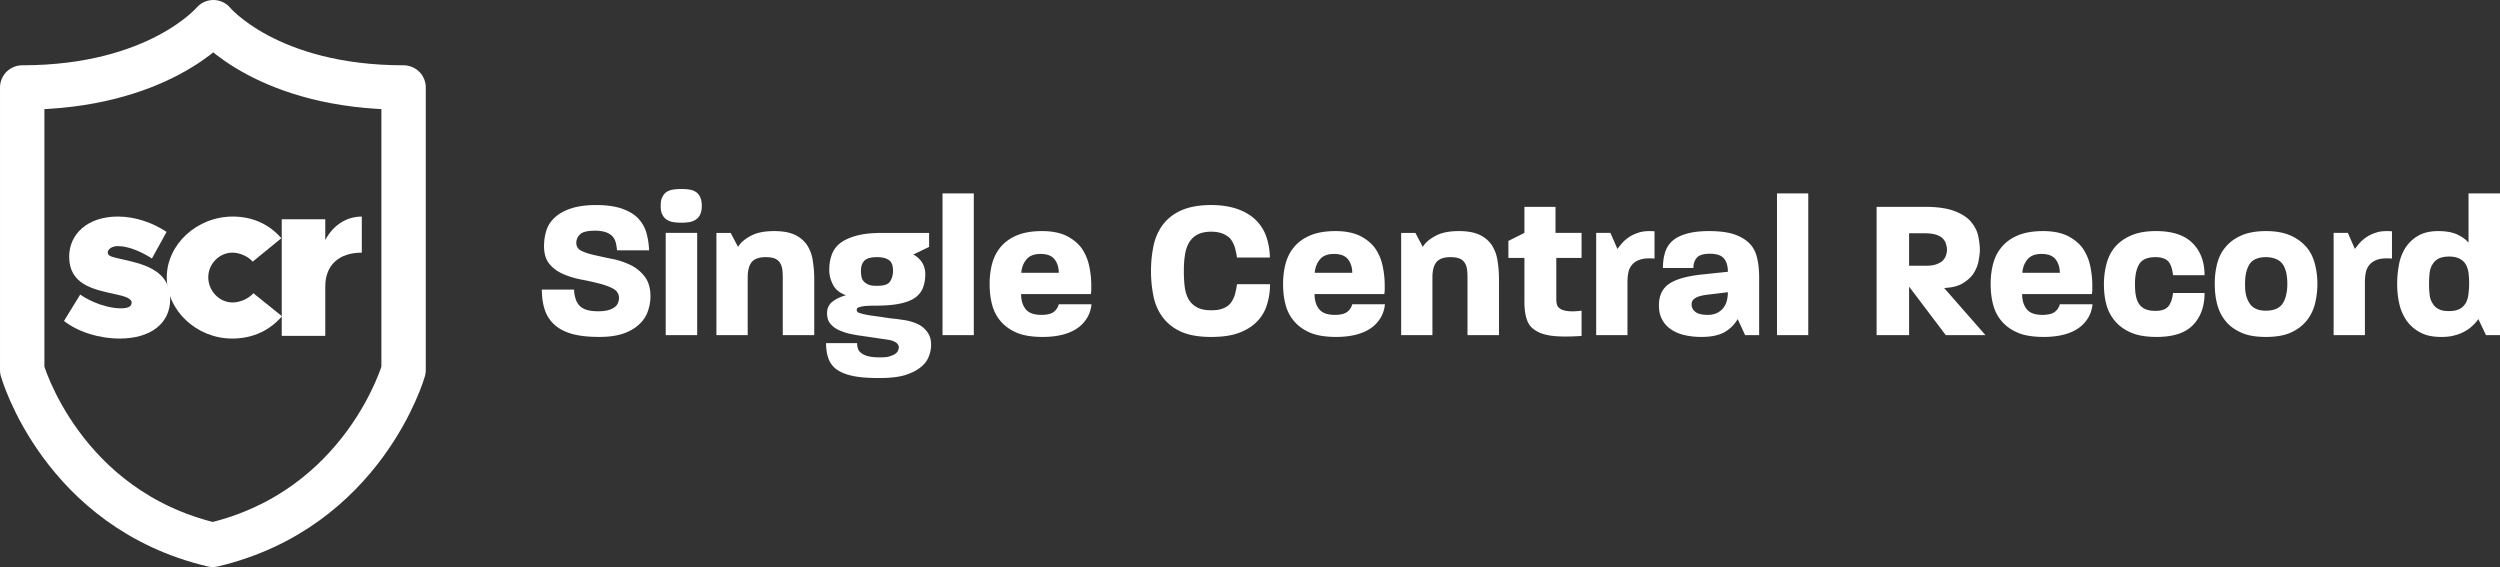 <?xml version="1.0" encoding="UTF-8"?> <svg xmlns="http://www.w3.org/2000/svg" width="1064.282" height="241.381" viewBox="0 0 281.591 63.865"><rect x="0" y="0" width="281.591" height="63.865" fill="#333333" stroke="none"/><path style="fill:none;stroke:#fff;stroke-width:5;stroke-linecap:square;stroke-linejoin:round;stroke-miterlimit:4;stroke-dasharray:none;stroke-opacity:1" d="M45.459 9.854V41.69s-4.466 15.67-21.493 19.677C6.941 57.358 2.501 41.689 2.501 41.689V9.854c15.36 0 21.53-7.354 21.53-7.354s6.07 7.354 21.429 7.354z"></path><g aria-label="scr" style="font-size:10.583px;line-height:1.25;font-family:'open sans';-inkscape-font-specification:'open sans';letter-spacing:-1.68px;fill:#fff;stroke-width:.265"><path d="M26.834 43.244c3.556 0 5.715-1.727 5.715-4.445 0-3.099-2.743-3.886-5.131-4.42-1.32-.305-1.905-.38-1.905-.813 0-.38.457-.736 1.143-.736 1.245 0 2.743.686 3.835 1.397l1.651-2.997c-1.498-.991-3.454-1.728-5.486-1.728-3.429 0-5.486 1.982-5.486 4.522 0 3.098 2.667 3.683 5.054 4.19 1.22.255 1.981.509 1.981.966 0 .432-.33.66-1.244.66-1.397 0-3.277-.66-4.547-1.55l-1.829 2.973c1.6 1.244 3.963 1.98 6.249 1.98z" style="font-weight:900;font-size:25.4px;font-family:Metropolis;-inkscape-font-specification:'Metropolis Heavy';fill:#fff" transform="translate(-13.379 -5.11)"></path><path d="M39.53 43.244c2.438 0 4.293-.99 5.613-2.515l-3.225-2.59c-.534.609-1.499 1.04-2.337 1.04-1.499 0-2.743-1.295-2.743-2.844 0-1.499 1.244-2.769 2.717-2.769.839 0 1.778.432 2.286 1.016l3.226-2.641c-1.27-1.473-3.124-2.439-5.46-2.439-4.04 0-7.443 3.125-7.443 6.858 0 3.734 3.378 6.884 7.366 6.884z" style="font-weight:900;font-size:25.4px;font-family:Metropolis;-inkscape-font-specification:'Metropolis Heavy';fill:#fff" transform="translate(-13.379 -5.11)"></path><path d="M50.017 32.144v-2.337h-4.903V42.94h4.903v-5.563c0-2.387 1.524-3.81 4.114-3.81v-4.064c-1.778 0-3.25 1.016-4.114 2.642z" style="font-weight:900;font-size:25.4px;font-family:Metropolis;-inkscape-font-specification:'Metropolis Heavy';fill:#fff" transform="translate(-13.379 -5.11)"></path></g><g aria-label="Single Central Record" style="font-size:22.578px;line-height:1.25;font-family:ParalucentW00-Bold;-inkscape-font-specification:ParalucentW00-Bold;fill:#fff;stroke-width:.265"><path d="M86.646 38.477c0-.903-.226-1.648-.632-2.19A4.464 4.464 0 0 0 84.479 35a8.466 8.466 0 0 0-2.01-.7c-.722-.135-1.4-.293-2.01-.429-.631-.135-1.15-.293-1.557-.497-.406-.18-.61-.496-.61-.903 0-.361.136-.7.43-.97.27-.272.835-.407 1.693-.407.496 0 .903.068 1.219.18.316.113.564.272.745.475.18.203.293.429.361.7.068.27.113.564.136.858h3.612a8.317 8.317 0 0 0-.316-2.032 3.964 3.964 0 0 0-.97-1.626c-.452-.452-1.062-.79-1.83-1.061-.767-.249-1.716-.384-2.844-.384-1.13 0-2.078.135-2.823.384-.767.248-1.354.587-1.806.993-.451.407-.79.903-.97 1.468a5.782 5.782 0 0 0-.272 1.783c0 .858.204 1.513.61 2.01.406.497.948.88 1.58 1.151.633.271 1.31.474 2.032.61.723.135 1.4.293 2.032.452.633.158 1.152.36 1.558.587.407.225.632.587.632 1.038 0 .18-.045.361-.112.542-.068.18-.181.339-.362.474-.18.136-.406.248-.7.339-.316.09-.7.135-1.151.135-.542 0-.97-.045-1.31-.158-.36-.113-.632-.27-.835-.497a1.92 1.92 0 0 1-.429-.79 3.392 3.392 0 0 1-.158-.993h-3.635c0 .858.113 1.625.339 2.28a3.84 3.84 0 0 0 1.083 1.671c.497.452 1.174.813 1.987 1.039.813.225 1.829.338 3.048.338 1.13 0 2.055-.135 2.8-.406.745-.271 1.332-.632 1.784-1.084a3.52 3.52 0 0 0 .925-1.467c.18-.542.271-1.084.271-1.626zM88.362 42.857h3.545V31.342h-3.545zm4.064-14.563c0-.406-.068-.722-.18-.97a1.37 1.37 0 0 0-.475-.588 1.85 1.85 0 0 0-.722-.27 5.65 5.65 0 0 0-.903-.068c-.362 0-.678.022-.949.068a1.827 1.827 0 0 0-.745.27 1.37 1.37 0 0 0-.474.587c-.135.249-.18.565-.18.971 0 .407.045.723.18.971.113.249.271.43.474.565.204.135.452.248.745.293.271.045.587.068.949.068.316 0 .632-.023.903-.068.27-.045.52-.158.722-.293.203-.136.362-.316.474-.565.113-.248.181-.564.181-.97zM101.547 42.857h3.545v-6.344c0-.768-.068-1.49-.18-2.145a4.355 4.355 0 0 0-.655-1.694 3.417 3.417 0 0 0-1.377-1.128c-.588-.271-1.355-.407-2.303-.407-1.107 0-1.987.18-2.642.542-.677.361-1.151.768-1.422 1.242l-.836-1.58h-1.603v11.514h3.522v-6.48c0-.767.136-1.332.43-1.716.293-.384.835-.587 1.602-.587.407 0 .723.045.971.136.249.09.452.248.587.429.136.203.249.451.294.722.045.294.067.632.067 1.016zM118.255 43.94c0-.45-.09-.835-.248-1.15a2.957 2.957 0 0 0-.678-.814c-.27-.225-.587-.383-.948-.519a6.38 6.38 0 0 0-1.129-.293c-.339-.045-.655-.09-.948-.136a9.943 9.943 0 0 1-.813-.09c-.293-.045-.542-.068-.722-.113-.678-.09-1.22-.158-1.603-.226-.384-.068-.678-.135-.858-.203-.204-.045-.317-.113-.362-.18a.256.256 0 0 1-.067-.181c0-.045 0-.09.022-.158.023-.045.09-.113.226-.158.135-.045.339-.09.61-.136.27-.022.632-.045 1.129-.045 1.174 0 2.122-.068 2.867-.226.745-.158 1.332-.384 1.761-.7.406-.316.7-.677.858-1.129.158-.428.248-.925.248-1.49 0-.564-.158-1.038-.429-1.422-.27-.361-.587-.632-.925-.79l1.783-.858v-1.58h-5.215c-1.265 0-2.28.112-3.048.338-.79.226-1.4.52-1.829.88a2.873 2.873 0 0 0-.903 1.333c-.18.519-.248 1.06-.248 1.625 0 .587.135 1.13.428 1.671.271.542.768.926 1.445 1.174-.632.18-1.151.429-1.535.745-.406.316-.587.745-.587 1.264 0 .452.09.836.316 1.13.226.293.52.541.88.722a5.7 5.7 0 0 0 1.243.451c.474.113.97.204 1.512.271l2.913.43c.406.067.7.18.903.315.203.158.316.339.316.542 0 .113-.045.226-.09.361-.045.136-.158.249-.294.362-.158.113-.384.203-.655.293-.27.09-.654.113-1.106.113-.542 0-.993-.045-1.332-.135-.339-.09-.587-.204-.768-.362-.18-.135-.316-.316-.36-.496a1.731 1.731 0 0 1-.091-.61h-3.5c0 .677.09 1.242.271 1.739.18.496.497.925.948 1.241.452.316 1.062.565 1.83.723.767.158 1.76.226 2.957.226 1.129 0 2.077-.09 2.845-.316.745-.226 1.332-.52 1.783-.881.452-.361.745-.745.926-1.197.18-.451.271-.903.271-1.354zm-4.29-8.33c0 .519-.135.925-.361 1.241-.226.316-.7.452-1.422.452-.384 0-.7-.023-.926-.113a1.59 1.59 0 0 1-.542-.339 1.055 1.055 0 0 1-.294-.542 3.201 3.201 0 0 1-.067-.7c0-.451.113-.835.361-1.106.226-.27.723-.429 1.445-.429.361 0 .677.045.903.113.226.09.43.18.565.316.135.136.225.316.27.497.046.18.068.384.068.61zM119.542 42.857h3.522V26.894h-3.522zM136.317 39.38h-3.68a1.56 1.56 0 0 1-.564.858c-.294.226-.768.339-1.4.339-.768 0-1.355-.181-1.716-.587-.361-.407-.565-.994-.565-1.761h7.857c.023-.158.046-.317.046-.497v-.52c0-.745-.09-1.49-.249-2.212a5.487 5.487 0 0 0-.858-1.964c-.429-.565-.993-1.016-1.716-1.378-.722-.338-1.625-.519-2.709-.519-1.197 0-2.167.18-2.935.52-.768.338-1.355.79-1.806 1.354-.452.565-.745 1.197-.926 1.92a8.875 8.875 0 0 0-.248 2.167c0 .767.067 1.49.248 2.212.18.723.474 1.355.926 1.897.451.564 1.06 1.016 1.829 1.354.767.34 1.76.497 2.98.497.858 0 1.625-.09 2.303-.27.655-.181 1.219-.43 1.67-.768.452-.316.79-.723 1.062-1.174a3.6 3.6 0 0 0 .451-1.468zm-3.68-3.545h-4.222c.045-.61.248-1.106.587-1.512.339-.407.858-.61 1.58-.61.745 0 1.265.203 1.58.61.317.406.475.925.475 1.512zM156.434 37.122h-3.725a7.967 7.967 0 0 1-.271 1.287c-.136.361-.294.678-.52.926-.225.248-.519.429-.858.542-.36.135-.767.18-1.264.18-.677 0-1.197-.113-1.603-.338a2.34 2.34 0 0 1-.948-.926c-.226-.406-.361-.88-.43-1.422a13.967 13.967 0 0 1-.09-1.739c0-.61.023-1.174.113-1.716.068-.542.204-.993.43-1.4a2.34 2.34 0 0 1 .925-.948c.406-.226.926-.361 1.603-.361.497 0 .903.068 1.264.203.34.136.633.316.858.542.226.248.384.564.52.926.113.36.203.79.27 1.241h3.703a7.47 7.47 0 0 0-.36-2.235 4.777 4.777 0 0 0-1.13-1.896c-.52-.542-1.196-.971-2.032-1.287-.858-.316-1.874-.497-3.093-.497-1.4 0-2.551.226-3.432.632-.88.407-1.558.971-2.054 1.648-.497.7-.836 1.49-1.016 2.371-.181.903-.271 1.829-.271 2.777 0 .97.09 1.897.27 2.8.181.903.52 1.693 1.017 2.37.496.678 1.174 1.242 2.054 1.649.88.406 2.032.61 3.432.61 1.22 0 2.258-.136 3.116-.452.835-.316 1.513-.723 2.032-1.265.52-.519.903-1.151 1.129-1.874.225-.722.36-1.49.36-2.348zM169.371 39.38h-3.68a1.56 1.56 0 0 1-.565.858c-.293.226-.767.339-1.4.339-.767 0-1.354-.181-1.715-.587-.362-.407-.565-.994-.565-1.761h7.857c.023-.158.045-.317.045-.497v-.52c0-.745-.09-1.49-.248-2.212a5.487 5.487 0 0 0-.858-1.964c-.429-.565-.993-1.016-1.716-1.378-.722-.338-1.625-.519-2.71-.519-1.196 0-2.167.18-2.934.52-.768.338-1.355.79-1.806 1.354-.452.565-.745 1.197-.926 1.92a8.875 8.875 0 0 0-.248 2.167c0 .767.067 1.49.248 2.212.18.723.474 1.355.926 1.897.451.564 1.06 1.016 1.828 1.354.768.34 1.761.497 2.98.497.859 0 1.626-.09 2.304-.27.654-.181 1.219-.43 1.67-.768.452-.316.79-.723 1.061-1.174a3.6 3.6 0 0 0 .452-1.468zm-3.68-3.545h-4.222c.045-.61.248-1.106.587-1.512.338-.407.858-.61 1.58-.61.745 0 1.265.203 1.58.61.317.406.475.925.475 1.512zM178.673 42.857h3.545v-6.344c0-.768-.068-1.49-.18-2.145a4.356 4.356 0 0 0-.656-1.694 3.417 3.417 0 0 0-1.377-1.128c-.587-.271-1.355-.407-2.303-.407-1.106 0-1.987.18-2.641.542-.678.361-1.152.768-1.423 1.242l-.835-1.58H171.2v11.514h3.522v-6.48c0-.767.135-1.332.429-1.716.293-.384.835-.587 1.603-.587.406 0 .722.045.97.136.25.09.452.248.588.429.135.203.248.451.293.722.046.294.068.632.068 1.016zM191.52 42.947v-2.844c-.678.09-1.197.09-1.558.045-.384-.045-.677-.136-.858-.271-.203-.136-.316-.294-.361-.474a2.712 2.712 0 0 1-.068-.633v-4.605h2.845v-2.823h-2.935v-2.935h-3.5v2.935l-1.806.903v1.92h1.806v4.967c0 .79.09 1.445.271 1.964.18.542.497.948.993 1.242.475.316 1.13.519 1.965.61.835.09 1.896.09 3.206 0zM199.738 34.232v-3.07c-.61-.045-1.151-.023-1.603.09-.452.135-.858.294-1.197.52-.338.225-.61.45-.835.7-.226.27-.406.496-.542.677l-.79-1.807h-1.603v11.515h3.522v-5.893a6.1 6.1 0 0 1 .09-1.106c.068-.361.204-.655.43-.926.225-.27.519-.451.925-.587.406-.135.926-.158 1.603-.113zM209.943 42.857h1.58v-6.525c0-.722-.067-1.422-.203-2.055-.135-.632-.383-1.196-.79-1.648-.406-.451-.97-.813-1.693-1.083-.745-.271-1.739-.407-2.958-.407-1.061 0-1.919.113-2.596.316-.678.203-1.197.474-1.58.836a2.812 2.812 0 0 0-.791 1.31c-.158.518-.226 1.083-.226 1.692h3.432c0-.451.113-.835.384-1.151.248-.294.745-.452 1.467-.452.768 0 1.287.181 1.58.52.294.338.452.835.452 1.512l-3.025.317c-1.626.18-2.822.519-3.59 1.038-.767.52-1.151 1.332-1.151 2.438 0 .61.113 1.13.36 1.58.227.452.565.814.994 1.107.43.294.949.52 1.536.655.587.135 1.219.203 1.896.203 1.039 0 1.874-.158 2.529-.497.632-.338 1.151-.835 1.558-1.512zm-4.2-4.56 2.258-.272c0 .362-.045.7-.135 1.016-.09.316-.226.565-.406.79-.181.226-.43.407-.7.542a2.4 2.4 0 0 1-1.016.204c-.655 0-1.13-.113-1.4-.339-.294-.226-.43-.497-.43-.858 0-.27.114-.497.385-.677.248-.18.722-.316 1.445-.407zM213.533 42.857h3.522V26.894h-3.522zM232.543 42.857h4.47l-4.65-5.306c.858-.045 1.535-.203 2.077-.52.52-.315.926-.676 1.22-1.105.27-.43.473-.88.564-1.355.09-.474.158-.926.158-1.332 0-.452-.068-.971-.181-1.535-.113-.565-.384-1.084-.79-1.58-.407-.498-1.016-.904-1.829-1.22-.813-.316-1.92-.497-3.296-.497h-5.532v14.45h3.658v-5.464zm.136-9.618c0 .226-.045.429-.113.632-.068.226-.18.406-.361.587-.18.18-.43.316-.745.429-.316.113-.723.158-1.22.158h-1.828v-3.658h1.828c.497 0 .904.068 1.22.159.316.112.564.248.745.428.18.181.293.384.361.61.068.226.113.43.113.655zM249.07 39.38h-3.68a1.56 1.56 0 0 1-.564.858c-.294.226-.768.339-1.4.339-.768 0-1.355-.181-1.716-.587-.361-.407-.564-.994-.564-1.761h7.857c.022-.158.045-.317.045-.497v-.52c0-.745-.09-1.49-.249-2.212a5.487 5.487 0 0 0-.857-1.964c-.43-.565-.994-1.016-1.716-1.378-.723-.338-1.626-.519-2.71-.519-1.196 0-2.167.18-2.935.52-.768.338-1.355.79-1.806 1.354-.452.565-.745 1.197-.926 1.92a8.875 8.875 0 0 0-.248 2.167c0 .767.068 1.49.248 2.212.18.723.474 1.355.926 1.897.451.564 1.061 1.016 1.829 1.354.767.34 1.76.497 2.98.497.858 0 1.626-.09 2.303-.27.655-.181 1.22-.43 1.67-.768.452-.316.79-.723 1.062-1.174a3.6 3.6 0 0 0 .451-1.468zm-3.68-3.545h-4.222c.045-.61.248-1.106.587-1.512.339-.407.858-.61 1.58-.61.746 0 1.265.203 1.581.61.316.406.474.925.474 1.512zM261.691 38.116h-3.544c-.09.677-.271 1.196-.542 1.512-.294.339-.768.497-1.445.497-.474 0-.858-.068-1.152-.203a1.61 1.61 0 0 1-.7-.587c-.18-.271-.293-.587-.36-.971-.069-.361-.091-.79-.091-1.287 0-.948.158-1.693.474-2.213.316-.519.926-.79 1.829-.79.655 0 1.129.158 1.422.452.294.316.474.835.565 1.58h3.544c0-1.512-.451-2.71-1.354-3.612-.903-.903-2.258-1.355-4.11-1.355-1.174 0-2.122.18-2.867.52-.768.338-1.355.79-1.806 1.332-.452.564-.745 1.196-.926 1.919a8.952 8.952 0 0 0-.27 2.19c0 .767.067 1.49.248 2.212.18.723.496 1.355.948 1.897.451.564 1.061 1.016 1.829 1.354.767.34 1.738.497 2.912.497 1.852 0 3.206-.429 4.087-1.332.858-.88 1.31-2.077 1.31-3.612zM274.403 37.077a8.95 8.95 0 0 0-.271-2.19c-.181-.722-.474-1.355-.926-1.897a4.938 4.938 0 0 0-1.784-1.332c-.745-.338-1.67-.519-2.8-.519-1.15 0-2.1.18-2.844.52-.745.338-1.332.79-1.761 1.331-.452.542-.745 1.175-.926 1.897a8.93 8.93 0 0 0-.248 2.19c0 .768.067 1.49.248 2.213.18.722.474 1.354.903 1.896.43.565 1.016 1.016 1.761 1.355.745.361 1.694.52 2.845.52 1.129 0 2.077-.159 2.822-.498.745-.338 1.332-.79 1.784-1.354a4.964 4.964 0 0 0 .926-1.897c.18-.722.27-1.467.27-2.235zm-3.387 0c0 .948-.18 1.67-.52 2.213-.36.542-.993.813-1.896.813-.451 0-.813-.068-1.106-.204a1.596 1.596 0 0 1-.723-.61 3.01 3.01 0 0 1-.406-.948c-.09-.36-.113-.79-.113-1.264 0-.903.158-1.648.497-2.19.338-.542.97-.813 1.874-.813.451 0 .835.09 1.151.226.316.135.565.339.745.61.18.27.294.587.384.948.068.361.113.768.113 1.22zM282.802 34.232v-3.07c-.61-.045-1.152-.023-1.604.09-.451.135-.857.294-1.196.52-.339.225-.61.45-.836.7-.225.27-.406.496-.541.677l-.79-1.807h-1.604v11.515h3.523v-5.893a6.1 6.1 0 0 1 .09-1.106c.068-.361.203-.655.429-.926.226-.27.52-.451.925-.587.407-.135.926-.158 1.603-.113zM293.39 42.857h1.58V26.894h-3.544v5.555c-.27-.339-.677-.633-1.219-.903-.564-.271-1.287-.407-2.19-.407s-1.67.18-2.258.52a4.239 4.239 0 0 0-1.422 1.332 5.325 5.325 0 0 0-.745 1.919 11.737 11.737 0 0 0-.204 2.167c0 .745.068 1.468.226 2.19a5.42 5.42 0 0 0 .813 1.92 4.25 4.25 0 0 0 1.535 1.354c.633.361 1.445.52 2.394.52.541 0 1.06-.046 1.512-.181.452-.113.836-.271 1.174-.475.339-.18.633-.406.88-.654a4.22 4.22 0 0 0 .61-.7zm-1.896-5.78c0 .452-.045.88-.09 1.242-.046.384-.158.7-.316.97-.181.272-.407.497-.7.633-.316.158-.7.226-1.174.226-.497 0-.881-.068-1.152-.226a1.53 1.53 0 0 1-.677-.632 2.161 2.161 0 0 1-.339-.971c-.045-.361-.068-.79-.068-1.242 0-.451.023-.858.068-1.242.045-.36.158-.7.339-.97.158-.271.384-.475.677-.633.294-.135.677-.225 1.174-.225.497 0 .88.09 1.197.248.293.158.52.361.677.632.158.271.271.61.316.97.045.385.068.791.068 1.22z" style="fill:#fff" transform="translate(-13.379 -5.11)"></path></g></svg> 